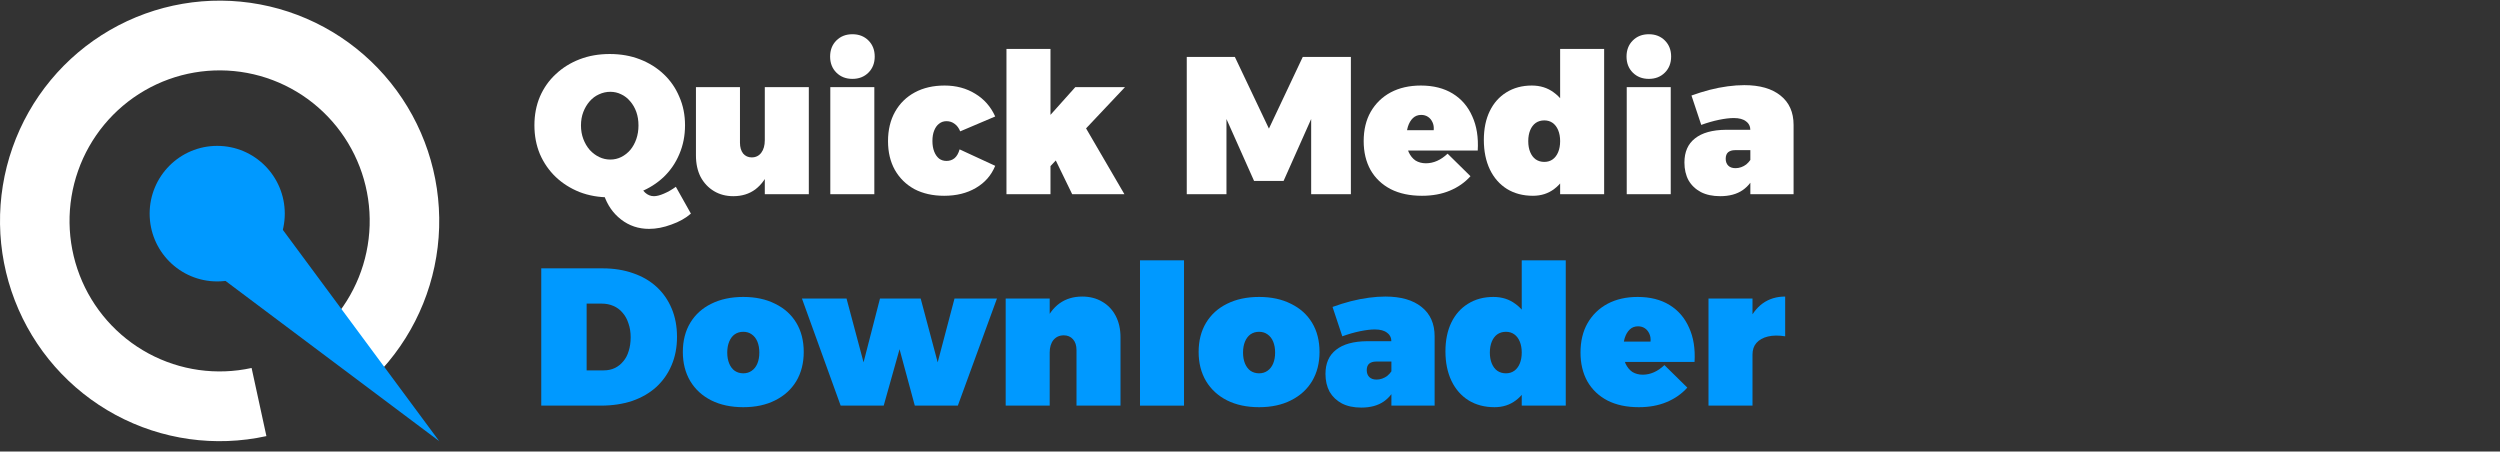 <svg width="227" height="41" viewBox="0 0 227 41" fill="none" xmlns="http://www.w3.org/2000/svg">
<rect x="0" y="0" width="227" height="41" fill="#333333" stroke="none"/>
<path d="M58.027 16.657C58.158 16.989 58.341 17.268 58.578 17.493C58.815 17.706 59.081 17.813 59.377 17.813C59.626 17.813 59.928 17.736 60.283 17.582C60.65 17.428 61.011 17.22 61.367 16.96L62.734 19.396C62.261 19.811 61.669 20.142 60.958 20.391C60.26 20.652 59.584 20.782 58.933 20.782C57.974 20.782 57.127 20.498 56.393 19.929C55.659 19.36 55.138 18.607 54.83 17.671L58.027 16.657ZM55.363 4.904C56.358 4.904 57.27 5.064 58.098 5.384C58.927 5.704 59.65 6.154 60.265 6.735C60.881 7.316 61.355 8.004 61.686 8.798C62.03 9.58 62.201 10.44 62.201 11.376C62.201 12.313 62.03 13.184 61.686 13.99C61.355 14.784 60.881 15.478 60.265 16.07C59.65 16.651 58.927 17.108 58.098 17.44C57.27 17.76 56.358 17.92 55.363 17.92C54.368 17.92 53.457 17.76 52.628 17.44C51.799 17.108 51.077 16.651 50.461 16.07C49.845 15.478 49.365 14.784 49.022 13.99C48.691 13.196 48.525 12.325 48.525 11.376C48.525 10.428 48.691 9.563 49.022 8.78C49.365 7.986 49.845 7.304 50.461 6.735C51.077 6.154 51.799 5.704 52.628 5.384C53.457 5.064 54.368 4.904 55.363 4.904ZM55.416 8.336C55.061 8.336 54.718 8.413 54.386 8.567C54.066 8.709 53.782 8.922 53.534 9.207C53.297 9.48 53.107 9.8 52.965 10.167C52.823 10.535 52.752 10.944 52.752 11.394C52.752 11.833 52.823 12.242 52.965 12.621C53.107 13 53.303 13.332 53.551 13.617C53.8 13.889 54.084 14.103 54.404 14.257C54.724 14.411 55.061 14.488 55.416 14.488C55.772 14.488 56.103 14.411 56.411 14.257C56.719 14.103 56.991 13.889 57.228 13.617C57.465 13.332 57.648 13 57.779 12.621C57.909 12.242 57.974 11.833 57.974 11.394C57.974 10.944 57.909 10.535 57.779 10.167C57.648 9.8 57.465 9.48 57.228 9.207C56.991 8.922 56.719 8.709 56.411 8.567C56.103 8.413 55.772 8.336 55.416 8.336Z" fill="white"/>
<path d="M67.189 12.959C67.189 13.362 67.283 13.688 67.473 13.937C67.674 14.174 67.935 14.292 68.254 14.292C68.621 14.292 68.912 14.15 69.125 13.866C69.338 13.581 69.444 13.202 69.444 12.728H70.332C70.332 13.759 70.179 14.654 69.871 15.413C69.575 16.171 69.148 16.764 68.592 17.191C68.035 17.606 67.366 17.813 66.585 17.813C65.922 17.813 65.335 17.659 64.826 17.351C64.317 17.043 63.914 16.616 63.618 16.07C63.334 15.513 63.192 14.861 63.192 14.114V7.909H67.189V12.959ZM69.444 7.909H73.441V17.635H69.444V7.909Z" fill="white"/>
<path d="M75.392 7.909H79.389V17.635H75.392V7.909ZM77.4 3.108C77.992 3.108 78.477 3.298 78.856 3.677C79.235 4.056 79.424 4.542 79.424 5.135C79.424 5.728 79.235 6.214 78.856 6.593C78.477 6.972 77.992 7.162 77.4 7.162C76.808 7.162 76.322 6.972 75.943 6.593C75.564 6.214 75.375 5.728 75.375 5.135C75.375 4.542 75.564 4.056 75.943 3.677C76.322 3.298 76.808 3.108 77.4 3.108Z" fill="white"/>
<path d="M87.186 11.927C87.067 11.631 86.902 11.406 86.688 11.252C86.475 11.086 86.227 11.003 85.942 11.003C85.682 11.003 85.457 11.08 85.267 11.234C85.078 11.376 84.93 11.584 84.823 11.856C84.717 12.117 84.664 12.431 84.664 12.799C84.664 13.166 84.717 13.486 84.823 13.759C84.93 14.032 85.078 14.245 85.267 14.399C85.457 14.541 85.682 14.612 85.942 14.612C86.227 14.612 86.469 14.529 86.671 14.364C86.872 14.197 87.026 13.931 87.132 13.563L90.365 15.057C90.01 15.922 89.424 16.592 88.607 17.066C87.802 17.54 86.842 17.777 85.729 17.777C84.699 17.777 83.799 17.576 83.029 17.173C82.272 16.758 81.68 16.177 81.253 15.43C80.839 14.684 80.632 13.812 80.632 12.816C80.632 11.797 80.845 10.908 81.271 10.149C81.697 9.391 82.295 8.804 83.065 8.389C83.835 7.974 84.735 7.767 85.765 7.767C86.819 7.767 87.748 8.016 88.553 8.513C89.359 8.999 89.963 9.687 90.365 10.576L87.186 11.927Z" fill="white"/>
<path d="M91.387 4.442H95.384V17.635H91.387V4.442ZM97.64 7.909H102.151L95.206 15.27V10.629L97.64 7.909ZM98.368 11.234L102.098 17.635H97.355L95.419 13.652L98.368 11.234Z" fill="white"/>
<path d="M107.758 5.171H112.127L115.218 11.678L118.29 5.171H122.66V17.635H119.054V10.807L116.55 16.426H113.868L111.363 10.807V17.635H107.758V5.171Z" fill="white"/>
<path d="M130.181 11.821C130.205 11.548 130.169 11.311 130.075 11.11C129.98 10.896 129.844 10.73 129.666 10.612C129.488 10.493 129.281 10.434 129.044 10.434C128.748 10.434 128.5 10.529 128.298 10.718C128.097 10.908 127.943 11.169 127.837 11.501C127.742 11.821 127.695 12.182 127.695 12.585C127.695 13.071 127.766 13.48 127.908 13.812C128.062 14.144 128.269 14.399 128.529 14.577C128.802 14.743 129.115 14.826 129.471 14.826C130.169 14.826 130.827 14.535 131.442 13.954L133.52 15.999C133.011 16.568 132.384 17.007 131.638 17.315C130.904 17.623 130.063 17.777 129.115 17.777C128.014 17.777 127.067 17.576 126.274 17.173C125.48 16.758 124.87 16.177 124.444 15.43C124.03 14.684 123.822 13.812 123.822 12.816C123.822 11.785 124.036 10.896 124.462 10.149C124.9 9.391 125.504 8.804 126.274 8.389C127.055 7.974 127.967 7.767 129.009 7.767C130.146 7.767 131.111 8.01 131.904 8.496C132.697 8.982 133.29 9.669 133.68 10.558C134.083 11.435 134.249 12.473 134.178 13.67H127.179V11.821H130.181Z" fill="white"/>
<path d="M139.085 7.767C139.854 7.767 140.517 7.974 141.074 8.389C141.642 8.792 142.08 9.367 142.388 10.114C142.708 10.849 142.868 11.72 142.868 12.728C142.868 13.747 142.714 14.636 142.406 15.395C142.11 16.154 141.684 16.74 141.127 17.155C140.582 17.57 139.937 17.777 139.191 17.777C138.291 17.777 137.504 17.57 136.829 17.155C136.166 16.74 135.651 16.154 135.283 15.395C134.916 14.624 134.733 13.729 134.733 12.71C134.733 11.702 134.91 10.831 135.266 10.096C135.621 9.361 136.124 8.792 136.775 8.389C137.439 7.974 138.208 7.767 139.085 7.767ZM140.221 10.932C139.925 10.932 139.665 11.009 139.44 11.163C139.227 11.317 139.061 11.536 138.942 11.821C138.824 12.105 138.765 12.437 138.765 12.816C138.765 13.196 138.824 13.528 138.942 13.812C139.061 14.097 139.227 14.316 139.44 14.47C139.665 14.624 139.925 14.701 140.221 14.701C140.517 14.701 140.772 14.624 140.985 14.47C141.198 14.316 141.364 14.097 141.482 13.812C141.601 13.528 141.66 13.196 141.66 12.816C141.66 12.437 141.601 12.105 141.482 11.821C141.364 11.536 141.198 11.317 140.985 11.163C140.772 11.009 140.517 10.932 140.221 10.932ZM141.66 4.442H145.656V17.635H141.66V4.442Z" fill="white"/>
<path d="M147.707 7.909H151.703V17.635H147.707V7.909ZM149.714 3.108C150.306 3.108 150.791 3.298 151.17 3.677C151.549 4.056 151.739 4.542 151.739 5.135C151.739 5.728 151.549 6.214 151.17 6.593C150.791 6.972 150.306 7.162 149.714 7.162C149.122 7.162 148.636 6.972 148.257 6.593C147.878 6.214 147.689 5.728 147.689 5.135C147.689 4.542 147.878 4.056 148.257 3.677C148.636 3.298 149.122 3.108 149.714 3.108Z" fill="white"/>
<path d="M157.546 13.634C157.274 13.634 157.061 13.7 156.907 13.83C156.765 13.96 156.694 14.156 156.694 14.417C156.694 14.678 156.771 14.885 156.925 15.039C157.078 15.193 157.298 15.27 157.582 15.27C157.759 15.27 157.931 15.241 158.097 15.181C158.263 15.122 158.417 15.039 158.559 14.932C158.701 14.814 158.825 14.678 158.932 14.524L159.393 15.697C159.168 16.361 158.784 16.883 158.239 17.262C157.706 17.629 157.025 17.813 156.196 17.813C155.51 17.813 154.923 17.689 154.438 17.44C153.952 17.179 153.579 16.823 153.319 16.373C153.07 15.911 152.946 15.371 152.946 14.755C152.946 13.794 153.266 13.065 153.905 12.568C154.544 12.058 155.48 11.797 156.711 11.785H159.269V13.634H157.546ZM158.932 11.821C158.932 11.477 158.801 11.21 158.541 11.021C158.292 10.819 157.919 10.718 157.422 10.718C157.055 10.718 156.611 10.772 156.09 10.878C155.569 10.985 155.03 11.139 154.473 11.341L153.585 8.673C154.142 8.472 154.692 8.3 155.237 8.158C155.794 8.016 156.338 7.909 156.871 7.838C157.404 7.767 157.907 7.731 158.381 7.731C159.79 7.731 160.885 8.045 161.667 8.673C162.46 9.302 162.857 10.191 162.857 11.341V17.635H158.932V11.821Z" fill="white"/>
<path d="M54.706 24.366C55.736 24.366 56.666 24.515 57.495 24.811C58.323 25.095 59.034 25.51 59.626 26.055C60.218 26.601 60.674 27.259 60.994 28.029C61.313 28.788 61.473 29.641 61.473 30.59C61.473 31.538 61.307 32.398 60.976 33.168C60.656 33.927 60.194 34.585 59.59 35.142C58.986 35.687 58.258 36.108 57.406 36.404C56.553 36.689 55.6 36.831 54.546 36.831H49.146V24.366H54.706ZM54.812 33.63C55.191 33.63 55.529 33.559 55.825 33.417C56.121 33.275 56.376 33.073 56.589 32.812C56.814 32.552 56.979 32.237 57.086 31.87C57.204 31.503 57.264 31.088 57.264 30.625C57.264 30.163 57.199 29.748 57.068 29.381C56.95 29.001 56.772 28.675 56.535 28.403C56.31 28.13 56.032 27.922 55.7 27.78C55.381 27.638 55.02 27.567 54.617 27.567H53.267V33.63H54.812Z" fill="#0099FF"/>
<path d="M67.491 26.962C68.604 26.962 69.569 27.17 70.386 27.585C71.215 27.988 71.854 28.563 72.304 29.309C72.754 30.056 72.979 30.939 72.979 31.959C72.979 32.967 72.754 33.85 72.304 34.608C71.854 35.355 71.215 35.936 70.386 36.351C69.569 36.766 68.604 36.973 67.491 36.973C66.378 36.973 65.407 36.766 64.578 36.351C63.761 35.936 63.127 35.355 62.677 34.608C62.227 33.85 62.002 32.967 62.002 31.959C62.002 30.939 62.227 30.056 62.677 29.309C63.127 28.563 63.761 27.988 64.578 27.585C65.407 27.17 66.378 26.962 67.491 26.962ZM67.491 30.127C67.195 30.127 66.934 30.204 66.709 30.359C66.496 30.513 66.33 30.732 66.212 31.017C66.094 31.301 66.034 31.633 66.034 32.012C66.034 32.392 66.094 32.724 66.212 33.008C66.33 33.292 66.496 33.512 66.709 33.666C66.934 33.82 67.195 33.897 67.491 33.897C67.787 33.897 68.041 33.82 68.254 33.666C68.48 33.512 68.651 33.292 68.77 33.008C68.888 32.724 68.947 32.392 68.947 32.012C68.947 31.633 68.888 31.301 68.77 31.017C68.651 30.732 68.48 30.513 68.254 30.359C68.041 30.204 67.787 30.127 67.491 30.127Z" fill="#0099FF"/>
<path d="M72.816 27.105H76.865L78.411 32.901L79.903 27.105H83.597L85.142 32.901L86.67 27.105H90.524L86.972 36.831H83.064L81.679 31.71L80.24 36.831H76.332L72.816 27.105Z" fill="#0099FF"/>
<path d="M97.746 31.781C97.746 31.366 97.639 31.04 97.426 30.803C97.213 30.566 96.935 30.448 96.591 30.448C96.2 30.448 95.887 30.59 95.65 30.874C95.425 31.159 95.312 31.538 95.312 32.012H94.424C94.424 30.981 94.578 30.086 94.886 29.327C95.194 28.557 95.632 27.964 96.2 27.549C96.781 27.134 97.467 26.927 98.261 26.927C98.948 26.927 99.552 27.081 100.073 27.389C100.594 27.686 101.002 28.112 101.298 28.669C101.594 29.227 101.742 29.878 101.742 30.625V36.831H97.746V31.781ZM91.316 27.105H95.312V36.831H91.316V27.105Z" fill="#0099FF"/>
<path d="M103.512 23.637H107.508V36.831H103.512V23.637Z" fill="#0099FF"/>
<path d="M114.324 26.962C115.437 26.962 116.402 27.17 117.219 27.585C118.048 27.988 118.688 28.563 119.138 29.309C119.588 30.056 119.813 30.939 119.813 31.959C119.813 32.967 119.588 33.85 119.138 34.608C118.688 35.355 118.048 35.936 117.219 36.351C116.402 36.766 115.437 36.973 114.324 36.973C113.211 36.973 112.24 36.766 111.411 36.351C110.594 35.936 109.961 35.355 109.511 34.608C109.061 33.85 108.836 32.967 108.836 31.959C108.836 30.939 109.061 30.056 109.511 29.309C109.961 28.563 110.594 27.988 111.411 27.585C112.24 27.17 113.211 26.962 114.324 26.962ZM114.324 30.127C114.028 30.127 113.768 30.204 113.543 30.359C113.33 30.513 113.164 30.732 113.045 31.017C112.927 31.301 112.868 31.633 112.868 32.012C112.868 32.392 112.927 32.724 113.045 33.008C113.164 33.292 113.33 33.512 113.543 33.666C113.768 33.82 114.028 33.897 114.324 33.897C114.62 33.897 114.875 33.82 115.088 33.666C115.313 33.512 115.485 33.292 115.603 33.008C115.721 32.724 115.781 32.392 115.781 32.012C115.781 31.633 115.721 31.301 115.603 31.017C115.485 30.732 115.313 30.513 115.088 30.359C114.875 30.204 114.62 30.127 114.324 30.127Z" fill="#0099FF"/>
<path d="M124.954 32.83C124.681 32.83 124.468 32.895 124.314 33.026C124.172 33.156 124.101 33.352 124.101 33.613C124.101 33.873 124.178 34.081 124.332 34.235C124.486 34.389 124.705 34.466 124.989 34.466C125.167 34.466 125.338 34.436 125.504 34.377C125.67 34.318 125.824 34.235 125.966 34.128C126.108 34.01 126.232 33.873 126.339 33.719L126.801 34.893C126.576 35.557 126.191 36.078 125.646 36.458C125.113 36.825 124.433 37.009 123.604 37.009C122.917 37.009 122.331 36.884 121.845 36.635C121.36 36.375 120.987 36.019 120.726 35.569C120.478 35.106 120.353 34.567 120.353 33.95C120.353 32.99 120.673 32.261 121.312 31.763C121.952 31.254 122.887 30.993 124.119 30.981H126.677V32.83H124.954ZM126.339 31.017C126.339 30.673 126.209 30.406 125.948 30.216C125.7 30.015 125.327 29.914 124.829 29.914C124.462 29.914 124.018 29.967 123.497 30.074C122.976 30.181 122.437 30.335 121.881 30.536L120.993 27.869C121.549 27.668 122.1 27.496 122.645 27.354C123.201 27.211 123.746 27.105 124.279 27.034C124.812 26.962 125.315 26.927 125.788 26.927C127.198 26.927 128.293 27.241 129.074 27.869C129.868 28.497 130.264 29.387 130.264 30.536V36.831H126.339V31.017Z" fill="#0099FF"/>
<path d="M135.598 26.962C136.368 26.962 137.031 27.17 137.587 27.585C138.156 27.988 138.594 28.563 138.902 29.309C139.222 30.044 139.381 30.916 139.381 31.923C139.381 32.943 139.227 33.832 138.92 34.59C138.624 35.349 138.197 35.936 137.641 36.351C137.096 36.766 136.451 36.973 135.705 36.973C134.805 36.973 134.017 36.766 133.342 36.351C132.679 35.936 132.164 35.349 131.797 34.59C131.43 33.82 131.246 32.925 131.246 31.906C131.246 30.898 131.424 30.027 131.779 29.292C132.134 28.557 132.638 27.988 133.289 27.585C133.952 27.17 134.722 26.962 135.598 26.962ZM136.735 30.127C136.439 30.127 136.178 30.204 135.953 30.359C135.74 30.513 135.574 30.732 135.456 31.017C135.338 31.301 135.278 31.633 135.278 32.012C135.278 32.392 135.338 32.724 135.456 33.008C135.574 33.292 135.74 33.512 135.953 33.666C136.178 33.82 136.439 33.897 136.735 33.897C137.031 33.897 137.285 33.82 137.499 33.666C137.712 33.512 137.878 33.292 137.996 33.008C138.114 32.724 138.174 32.392 138.174 32.012C138.174 31.633 138.114 31.301 137.996 31.017C137.878 30.732 137.712 30.513 137.499 30.359C137.285 30.204 137.031 30.127 136.735 30.127ZM138.174 23.637H142.17V36.831H138.174V23.637Z" fill="#0099FF"/>
<path d="M149.869 31.017C149.892 30.744 149.857 30.507 149.762 30.305C149.667 30.092 149.531 29.926 149.353 29.807C149.176 29.689 148.969 29.63 148.732 29.63C148.436 29.63 148.187 29.724 147.986 29.914C147.785 30.104 147.631 30.364 147.524 30.696C147.429 31.017 147.382 31.378 147.382 31.781C147.382 32.267 147.453 32.676 147.595 33.008C147.749 33.34 147.956 33.595 148.217 33.773C148.489 33.938 148.803 34.022 149.158 34.022C149.857 34.022 150.514 33.731 151.13 33.15L153.208 35.195C152.699 35.764 152.071 36.203 151.325 36.511C150.591 36.819 149.75 36.973 148.803 36.973C147.702 36.973 146.754 36.772 145.961 36.369C145.168 35.954 144.558 35.373 144.131 34.626C143.717 33.879 143.51 33.008 143.51 32.012C143.51 30.981 143.723 30.092 144.149 29.345C144.587 28.586 145.191 28 145.961 27.585C146.742 27.17 147.654 26.962 148.696 26.962C149.833 26.962 150.798 27.205 151.592 27.691C152.385 28.177 152.977 28.865 153.368 29.754C153.77 30.631 153.936 31.669 153.865 32.866H146.867V31.017H149.869Z" fill="#0099FF"/>
<path d="M162.093 30.536C161.501 30.442 160.98 30.448 160.53 30.554C160.08 30.661 159.731 30.857 159.482 31.141C159.246 31.414 159.127 31.763 159.127 32.19L158.239 32.012C158.239 30.981 158.399 30.086 158.719 29.327C159.038 28.557 159.482 27.964 160.051 27.549C160.631 27.134 161.312 26.927 162.093 26.927V30.536ZM155.131 27.105H159.127V36.831H155.131V27.105Z" fill="#0099FF"/>
<path d="M34.684 33.526C37.888 29.998 39.729 25.438 39.874 20.669C40.019 15.9 38.46 11.236 35.477 7.518C32.494 3.801 28.284 1.276 23.607 0.399C18.931 -0.478 14.096 0.351 9.975 2.735C5.854 5.12 2.719 8.904 1.136 13.403C-0.447 17.903 -0.374 22.822 1.343 27.272C3.059 31.723 6.305 35.411 10.495 37.672C14.684 39.932 19.542 40.616 24.19 39.599L22.845 33.412C19.669 34.107 16.349 33.64 13.486 32.095C10.622 30.55 8.404 28.03 7.231 24.988C6.058 21.947 6.008 18.585 7.09 15.511C8.172 12.435 10.315 9.85 13.131 8.22C15.947 6.59 19.251 6.024 22.447 6.623C25.643 7.223 28.52 8.948 30.558 11.489C32.597 14.029 33.663 17.216 33.563 20.476C33.464 23.735 32.206 26.851 30.017 29.262L34.684 33.526Z" fill="white"/>
<path d="M25.858 19.399C25.858 22.798 23.111 25.553 19.723 25.553C16.334 25.553 13.587 22.798 13.587 19.399C13.587 16 16.334 13.245 19.723 13.245C23.111 13.245 25.858 16 25.858 19.399Z" fill="#0099FF"/>
<path d="M18.189 23.794L39.883 40.058L24.105 18.74L18.189 23.794Z" fill="#0099FF"/>
</svg>
